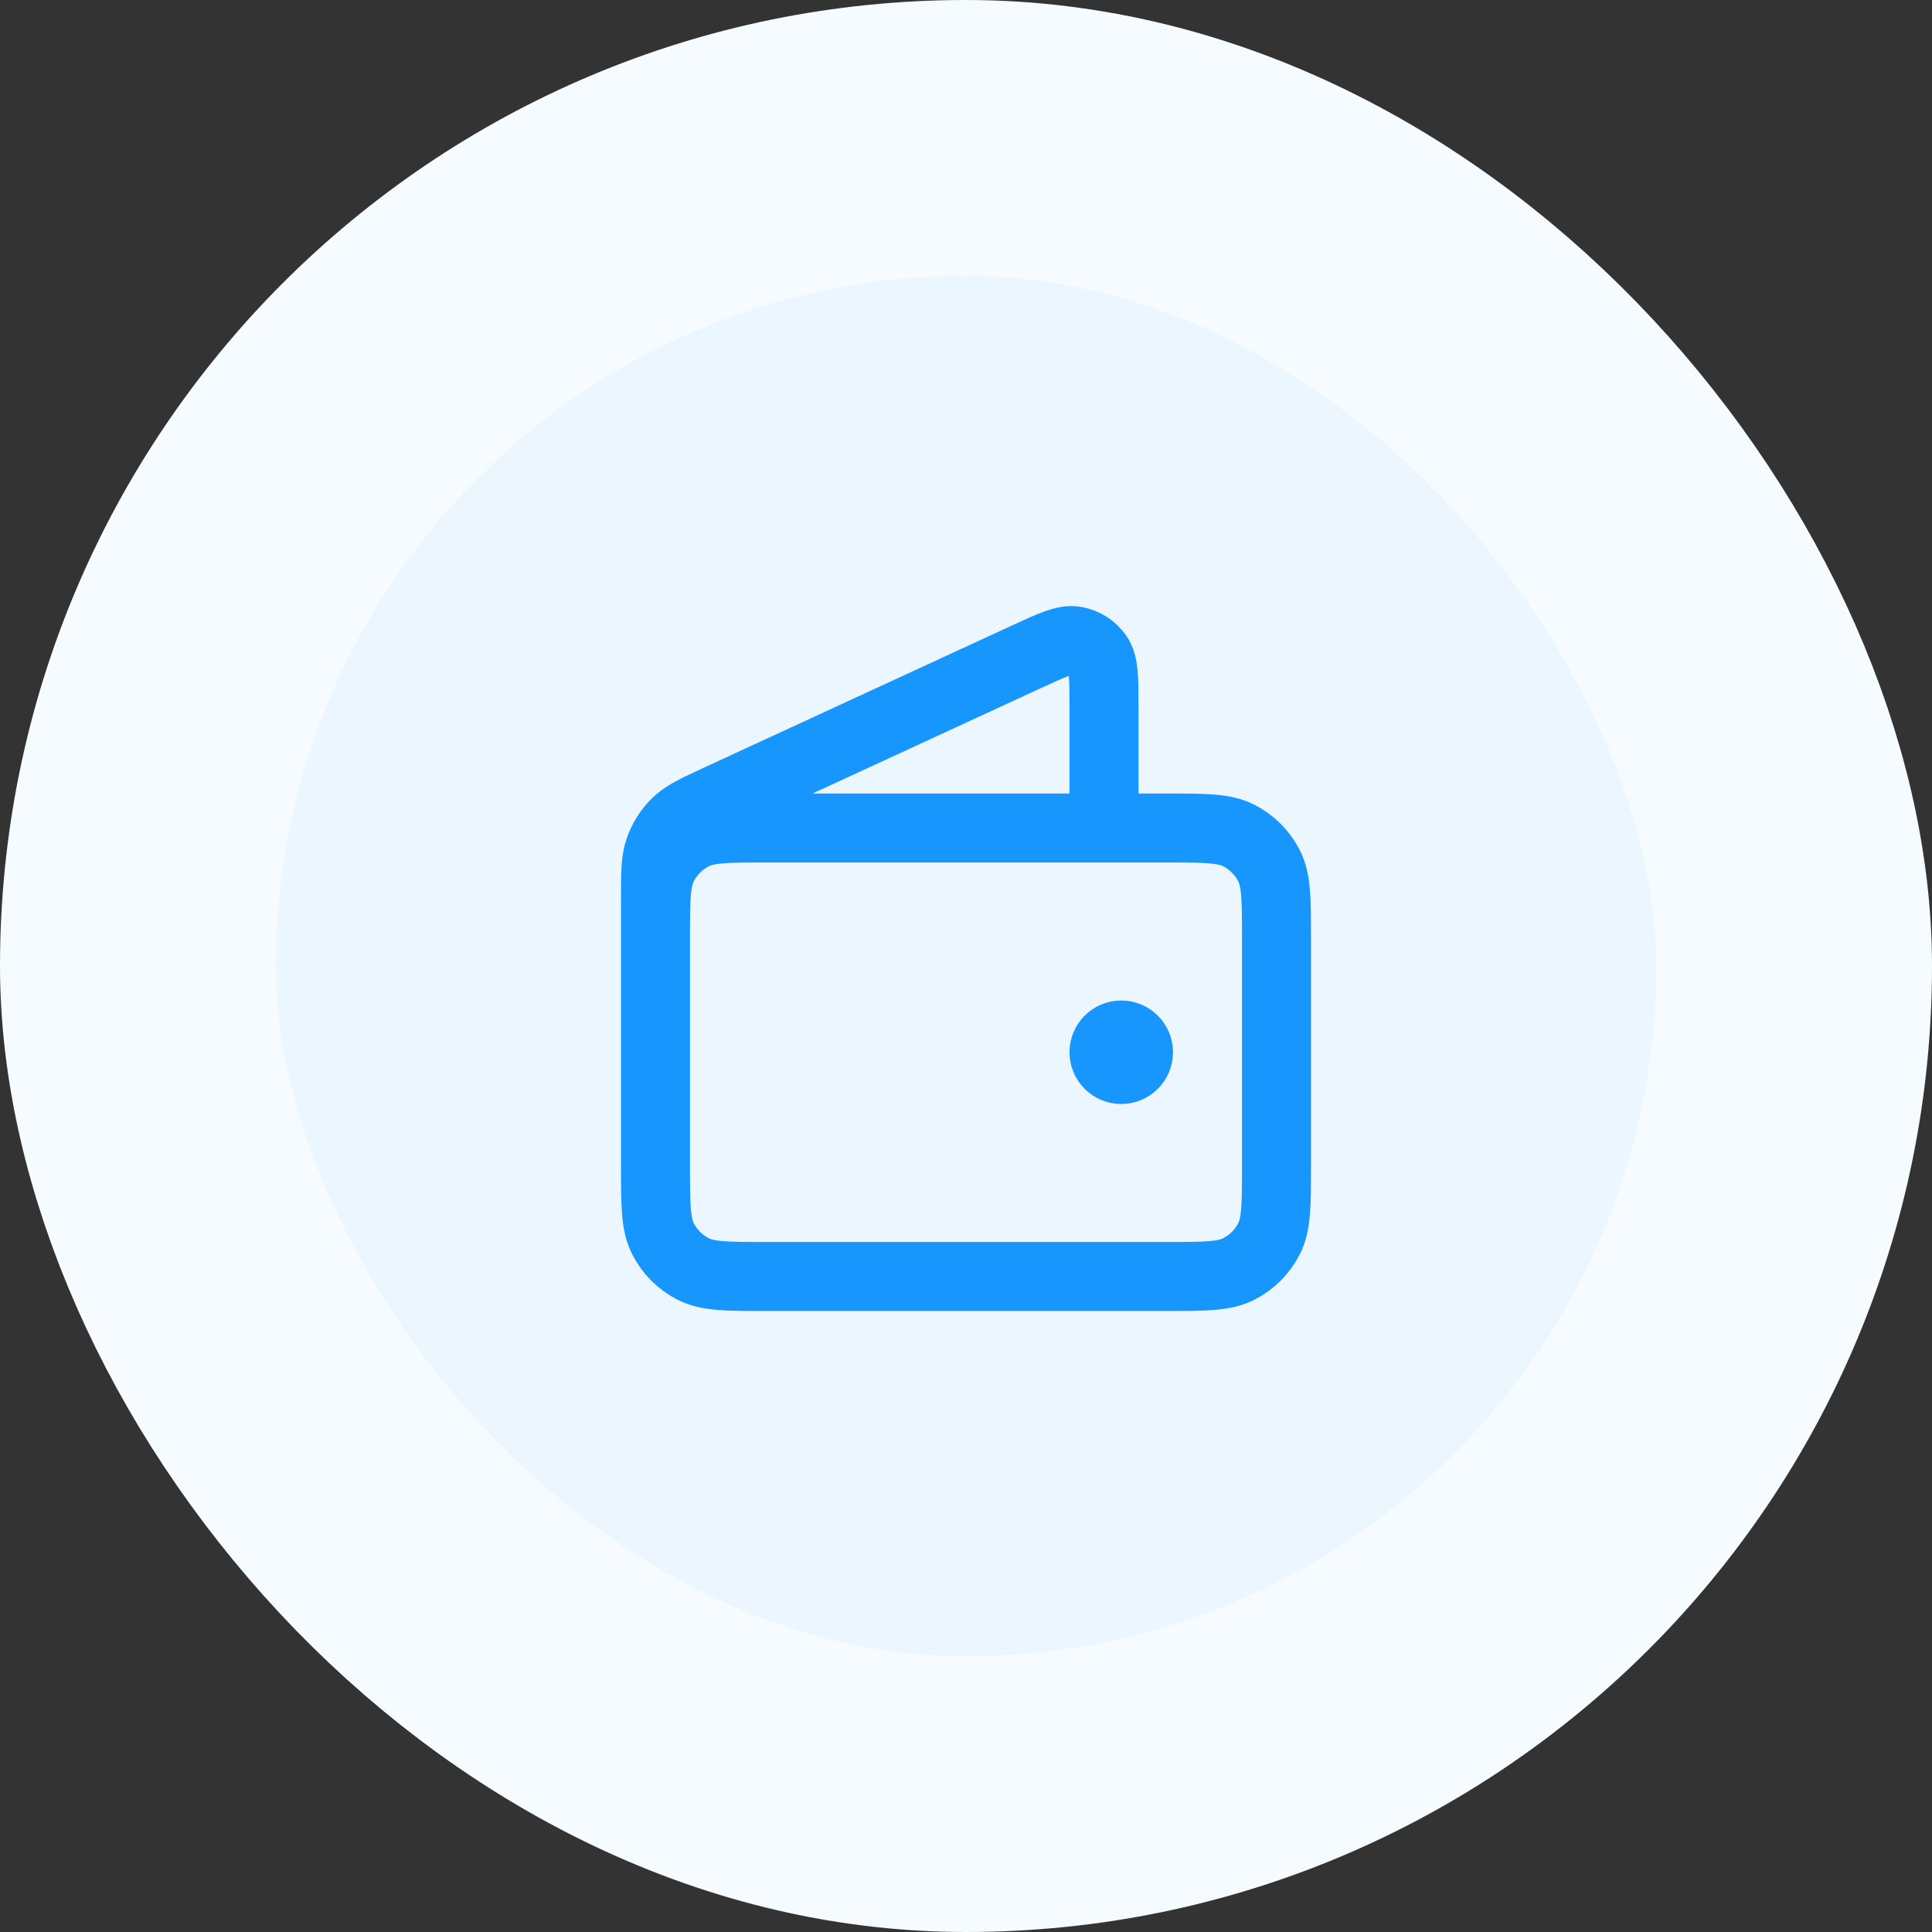 <svg width="56" height="56" viewBox="0 0 56 56" fill="none" xmlns="http://www.w3.org/2000/svg">
<rect x="0" y="0" width="56" height="56" fill="#333333" stroke="none"/>
<rect x="4" y="4" width="48" height="48" rx="24" fill="#EBF6FF"/>
<rect x="4" y="4" width="48" height="48" rx="24" stroke="#F5FBFF" stroke-width="8"/>
<path d="M32 24V20.501C32 19.669 32 19.253 31.825 18.997C31.672 18.774 31.435 18.622 31.168 18.577C30.862 18.525 30.485 18.699 29.73 19.048L20.859 23.142C20.186 23.453 19.849 23.608 19.602 23.849C19.384 24.062 19.218 24.323 19.116 24.61C19 24.935 19 25.306 19 26.047V31M32.5 30.5H32.51M19 27.2L19 33.8C19 34.92 19 35.48 19.218 35.908C19.41 36.284 19.716 36.59 20.092 36.782C20.52 37 21.08 37 22.2 37H33.8C34.92 37 35.48 37 35.908 36.782C36.284 36.59 36.59 36.284 36.782 35.908C37 35.48 37 34.92 37 33.8V27.2C37 26.08 37 25.52 36.782 25.092C36.59 24.716 36.284 24.41 35.908 24.218C35.48 24 34.92 24 33.8 24L22.2 24C21.08 24 20.52 24 20.092 24.218C19.716 24.41 19.41 24.716 19.218 25.092C19 25.52 19 26.08 19 27.2ZM33 30.5C33 30.776 32.776 31 32.5 31C32.224 31 32 30.776 32 30.5C32 30.224 32.224 30 32.5 30C32.776 30 33 30.224 33 30.5Z" stroke="#1796FD" stroke-width="2" stroke-linecap="round" stroke-linejoin="round"/>
</svg>
